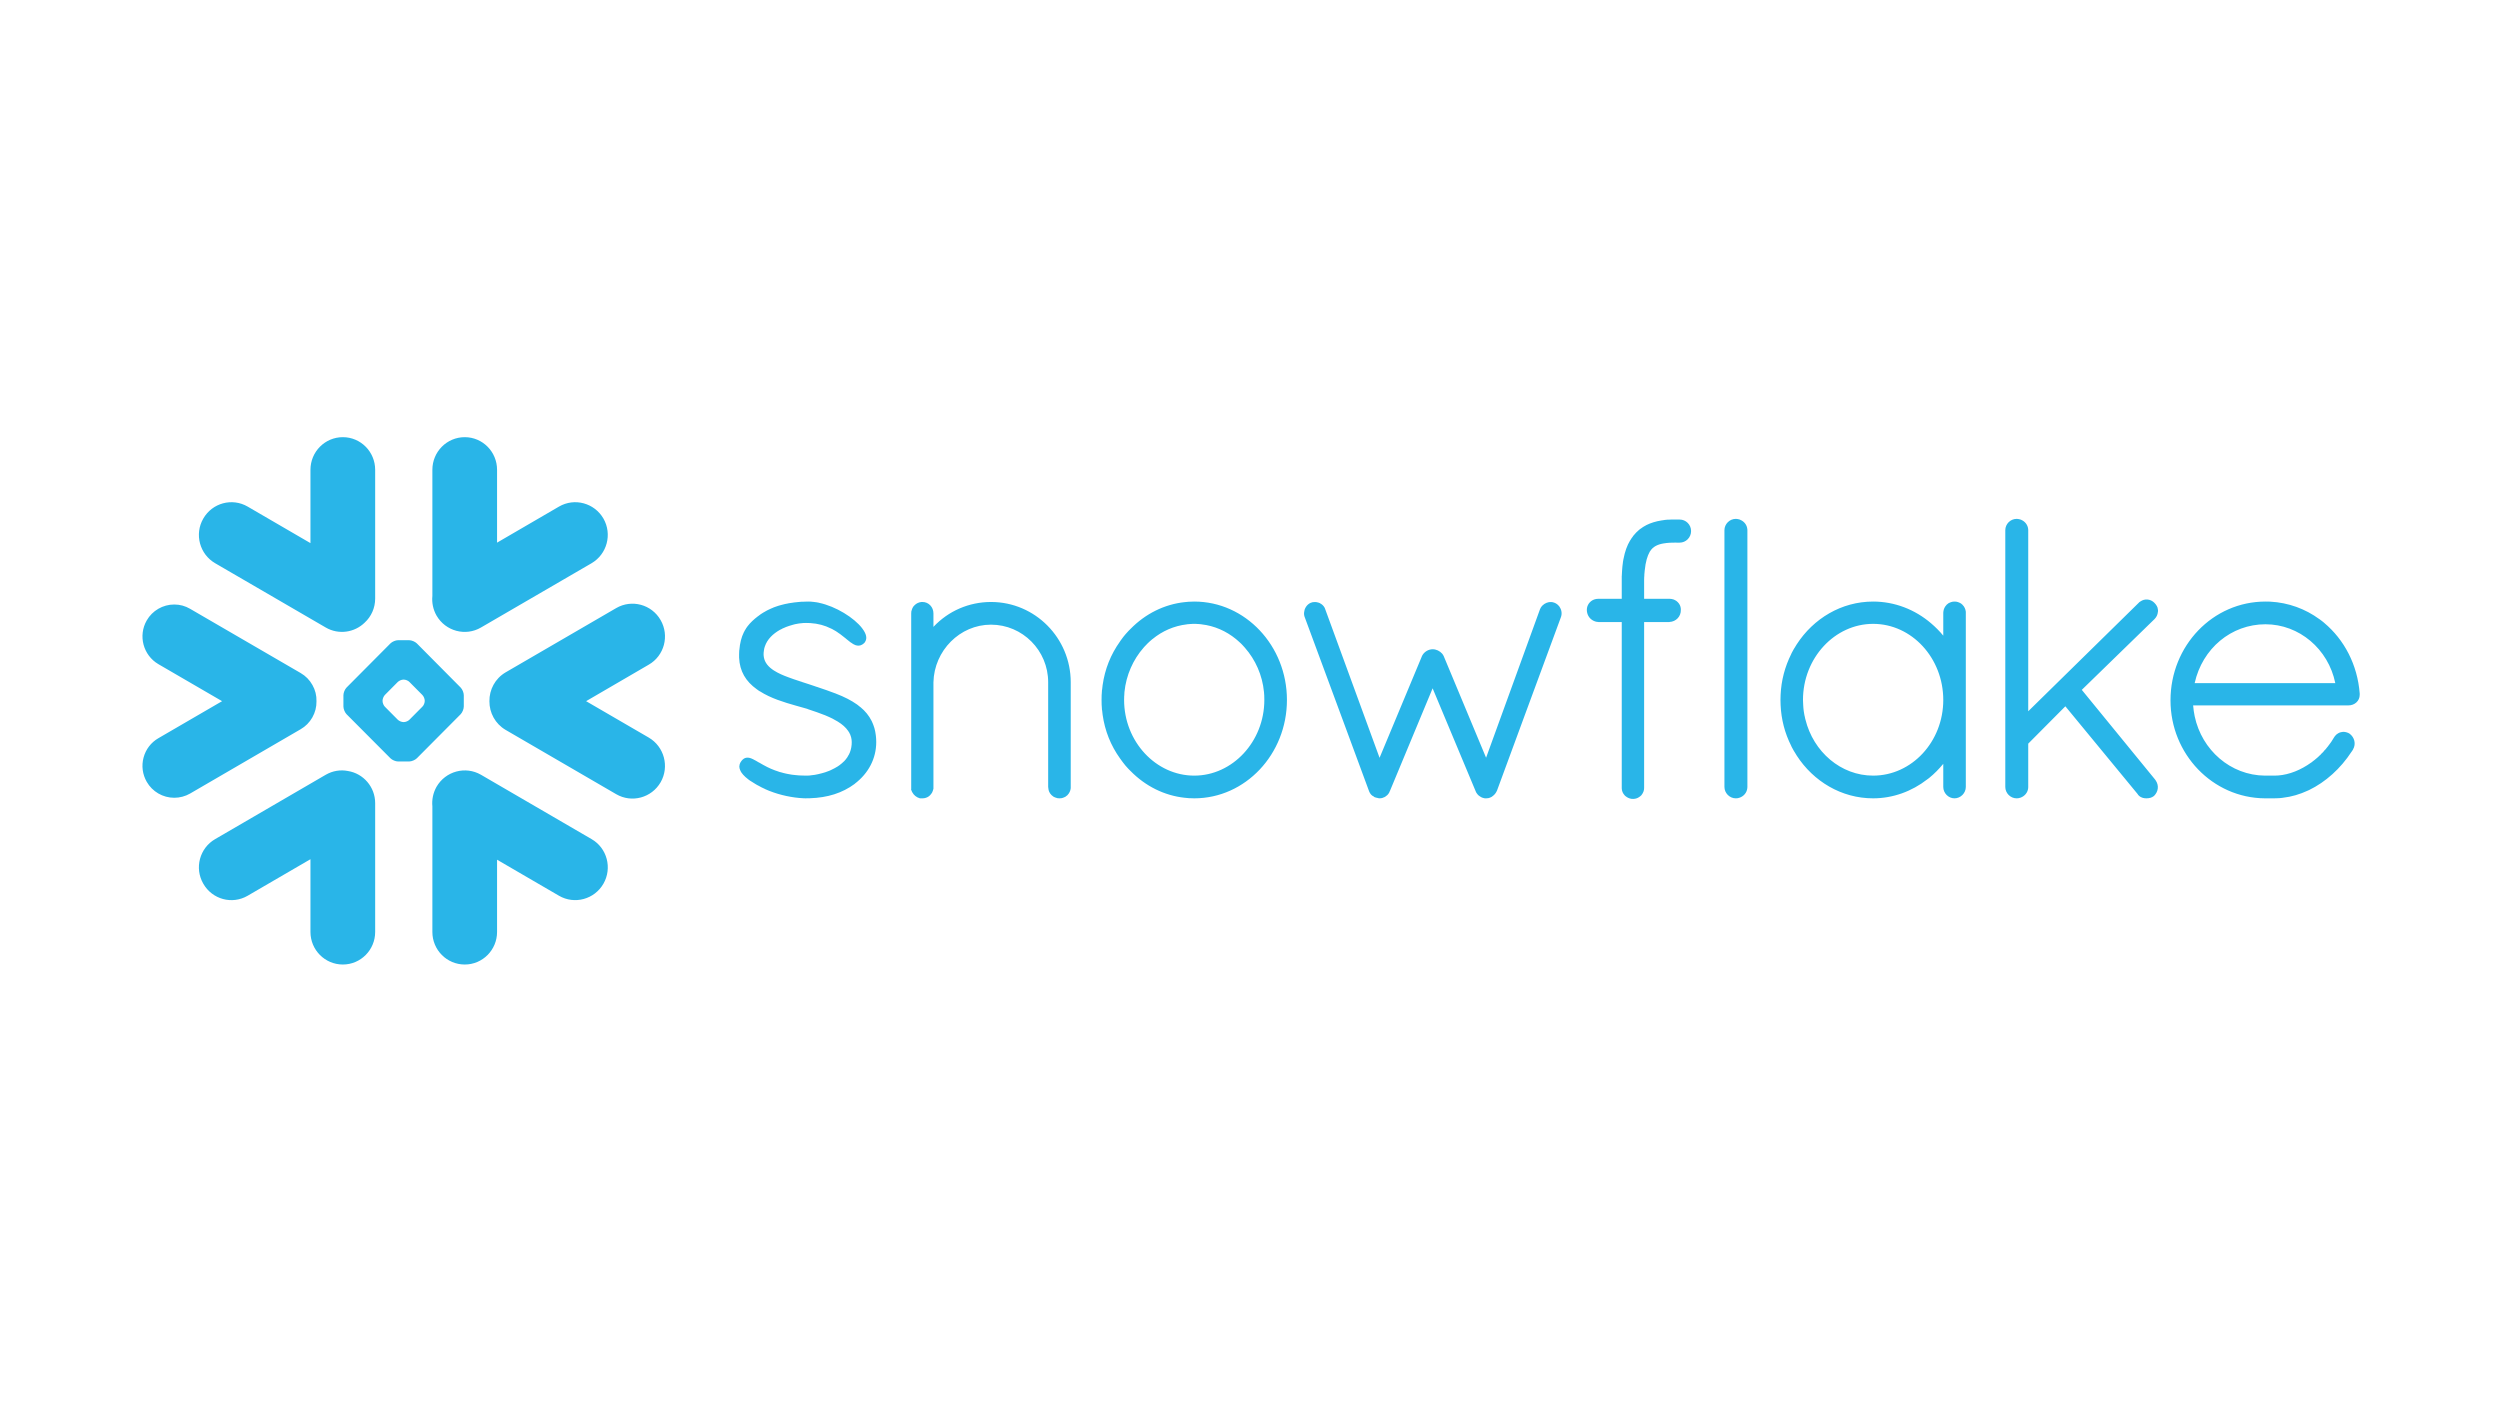 <svg xmlns="http://www.w3.org/2000/svg" xmlns:xlink="http://www.w3.org/1999/xlink" width="160" zoomAndPan="magnify" viewBox="0 0 120 67.5" height="90" preserveAspectRatio="xMidYMid meet"><path fill="#29b5e8" d="M 28.395 40.277 L 23.086 37.188 C 22.34 36.758 21.387 37.016 20.953 37.766 C 20.789 38.059 20.723 38.387 20.754 38.703 L 20.754 44.734 C 20.754 45.598 21.449 46.297 22.309 46.297 C 23.164 46.297 23.859 45.598 23.859 44.734 L 23.859 41.266 L 26.832 42.996 C 27.578 43.43 28.535 43.168 28.965 42.418 C 29.395 41.668 29.141 40.707 28.395 40.277 M 15.191 33.66 C 15.199 33.383 15.133 33.121 14.996 32.879 C 14.859 32.637 14.672 32.445 14.43 32.305 L 9.125 29.223 C 8.891 29.086 8.637 29.016 8.363 29.016 C 7.82 29.016 7.312 29.309 7.043 29.781 C 6.621 30.516 6.875 31.453 7.602 31.879 L 10.66 33.656 L 7.602 35.434 C 7.25 35.637 6.996 35.969 6.891 36.363 C 6.785 36.758 6.84 37.172 7.043 37.527 C 7.312 38 7.82 38.293 8.363 38.293 C 8.629 38.293 8.895 38.223 9.125 38.09 L 14.43 35.004 C 14.668 34.867 14.855 34.676 14.992 34.438 C 15.129 34.195 15.195 33.938 15.191 33.66 M 10.328 27.035 L 15.637 30.121 C 16.254 30.48 17.02 30.363 17.508 29.883 C 17.816 29.598 18.008 29.188 18.008 28.73 L 18.008 22.551 C 18.008 21.684 17.312 20.984 16.457 20.984 C 15.598 20.984 14.902 21.684 14.902 22.551 L 14.902 26.07 L 11.887 24.316 C 11.141 23.883 10.188 24.141 9.758 24.891 C 9.324 25.641 9.582 26.602 10.328 27.035 M 22.262 33.91 C 22.262 34.031 22.195 34.195 22.113 34.281 L 20.008 36.398 C 19.926 36.48 19.758 36.551 19.641 36.551 L 19.105 36.551 C 18.988 36.551 18.824 36.48 18.742 36.398 L 16.633 34.281 C 16.551 34.195 16.484 34.031 16.484 33.91 L 16.484 33.371 C 16.484 33.25 16.551 33.09 16.633 33.004 L 18.742 30.883 C 18.824 30.801 18.988 30.73 19.105 30.73 L 19.641 30.73 C 19.758 30.73 19.926 30.801 20.008 30.883 L 22.113 33.004 C 22.195 33.09 22.262 33.25 22.262 33.371 Z M 20.387 33.652 L 20.387 33.629 C 20.387 33.543 20.336 33.422 20.273 33.359 L 19.652 32.734 C 19.594 32.672 19.473 32.621 19.383 32.621 L 19.363 32.621 C 19.277 32.621 19.156 32.672 19.094 32.734 L 18.473 33.359 C 18.414 33.422 18.363 33.539 18.363 33.629 L 18.363 33.652 C 18.363 33.742 18.414 33.863 18.473 33.922 L 19.094 34.547 C 19.156 34.609 19.277 34.66 19.363 34.66 L 19.383 34.66 C 19.473 34.66 19.594 34.609 19.652 34.547 L 20.273 33.922 C 20.336 33.863 20.387 33.742 20.387 33.652 Z M 23.086 30.121 L 28.395 27.035 C 29.137 26.602 29.395 25.641 28.965 24.891 C 28.531 24.141 27.578 23.883 26.832 24.316 L 23.859 26.047 L 23.859 22.551 C 23.859 21.684 23.164 20.984 22.309 20.984 C 21.449 20.984 20.754 21.684 20.754 22.551 L 20.754 28.609 C 20.723 28.922 20.785 29.25 20.953 29.547 C 21.387 30.297 22.34 30.555 23.086 30.121 M 16.699 37.008 C 16.348 36.938 15.969 36.996 15.637 37.188 L 10.328 40.277 C 9.582 40.707 9.324 41.668 9.758 42.418 C 10.188 43.172 11.141 43.43 11.887 42.996 L 14.902 41.242 L 14.902 44.734 C 14.902 45.598 15.598 46.297 16.457 46.297 C 17.312 46.297 18.008 45.598 18.008 44.734 L 18.008 38.551 C 18.008 37.773 17.441 37.125 16.699 37.008 M 31.711 29.766 C 31.281 29.012 30.324 28.754 29.578 29.188 L 24.27 32.273 C 23.762 32.57 23.484 33.109 23.492 33.66 C 23.488 34.211 23.77 34.742 24.27 35.035 L 29.578 38.121 C 30.324 38.555 31.277 38.297 31.711 37.547 C 32.141 36.797 31.883 35.836 31.137 35.402 L 28.133 33.656 L 31.137 31.906 C 31.887 31.477 32.141 30.516 31.711 29.766 M 113.266 33.293 L 113.266 33.352 C 113.266 33.645 113.023 33.859 112.727 33.859 L 105.27 33.859 C 105.285 34.035 105.309 34.211 105.344 34.379 C 105.688 36.008 107.07 37.215 108.715 37.23 L 109.148 37.23 C 109.184 37.23 109.215 37.23 109.25 37.227 C 109.285 37.227 109.316 37.227 109.348 37.223 C 109.348 37.223 109.352 37.223 109.355 37.223 C 109.898 37.18 110.445 36.957 110.938 36.602 L 110.941 36.602 C 110.965 36.582 110.992 36.562 111.016 36.543 C 111.02 36.543 111.027 36.535 111.031 36.531 C 111.055 36.516 111.078 36.496 111.098 36.48 C 111.105 36.473 111.113 36.465 111.121 36.461 C 111.141 36.445 111.16 36.43 111.176 36.414 C 111.188 36.406 111.203 36.395 111.215 36.383 C 111.227 36.371 111.242 36.355 111.258 36.344 C 111.27 36.332 111.285 36.316 111.301 36.305 C 111.312 36.293 111.32 36.285 111.332 36.273 C 111.352 36.258 111.367 36.242 111.387 36.227 C 111.395 36.215 111.402 36.203 111.41 36.195 L 111.465 36.141 L 111.492 36.117 L 111.547 36.055 C 111.555 36.047 111.562 36.039 111.566 36.027 C 111.59 36.008 111.605 35.988 111.625 35.969 C 111.633 35.957 111.641 35.949 111.648 35.941 C 111.664 35.918 111.68 35.898 111.699 35.875 L 111.727 35.844 C 111.742 35.824 111.758 35.805 111.77 35.785 C 111.785 35.77 111.797 35.754 111.809 35.734 C 111.82 35.719 111.828 35.707 111.84 35.691 C 111.859 35.664 111.879 35.641 111.895 35.617 C 111.898 35.609 111.902 35.602 111.91 35.594 C 111.953 35.527 112 35.457 112.039 35.387 C 112.039 35.387 112.039 35.387 112.043 35.383 C 112.051 35.367 112.062 35.355 112.074 35.336 C 112.078 35.332 112.082 35.324 112.09 35.32 C 112.098 35.309 112.105 35.301 112.113 35.293 L 112.133 35.273 C 112.141 35.266 112.148 35.258 112.156 35.25 C 112.164 35.246 112.172 35.238 112.18 35.234 C 112.191 35.223 112.203 35.215 112.219 35.207 C 112.227 35.203 112.238 35.195 112.246 35.191 C 112.258 35.188 112.27 35.18 112.277 35.176 C 112.285 35.172 112.297 35.168 112.301 35.164 C 112.316 35.16 112.328 35.156 112.34 35.152 C 112.348 35.152 112.352 35.148 112.359 35.148 C 112.402 35.137 112.445 35.129 112.488 35.129 C 112.539 35.129 112.586 35.137 112.633 35.152 L 112.637 35.152 C 112.656 35.156 112.676 35.164 112.691 35.172 C 112.699 35.176 112.703 35.176 112.707 35.176 C 112.727 35.184 112.746 35.195 112.762 35.207 L 112.773 35.211 C 113.02 35.391 113.098 35.711 112.945 35.973 L 112.945 35.977 C 112.926 36.004 112.91 36.031 112.891 36.062 C 112.887 36.066 112.879 36.074 112.875 36.082 C 112.348 36.891 111.629 37.539 110.828 37.926 C 110.809 37.93 110.793 37.941 110.773 37.949 C 110.773 37.949 110.77 37.953 110.766 37.953 C 110.395 38.125 109.996 38.246 109.574 38.293 C 109.562 38.293 109.555 38.297 109.547 38.297 C 109.508 38.301 109.473 38.305 109.438 38.309 C 109.418 38.309 109.398 38.312 109.375 38.312 C 109.348 38.312 109.32 38.316 109.297 38.316 C 109.246 38.316 109.199 38.32 109.148 38.32 L 108.711 38.32 C 106.203 38.301 104.184 36.195 104.184 33.617 C 104.184 30.992 106.215 28.875 108.742 28.875 C 108.816 28.875 108.895 28.879 108.969 28.879 C 109.848 28.926 110.66 29.227 111.336 29.723 C 111.34 29.727 111.344 29.727 111.344 29.727 C 111.383 29.754 111.418 29.785 111.457 29.812 C 111.473 29.828 111.492 29.844 111.516 29.859 C 111.531 29.875 111.551 29.891 111.566 29.902 C 112.52 30.703 113.16 31.902 113.266 33.289 Z M 105.344 32.789 L 112.094 32.789 C 111.758 31.148 110.359 29.965 108.742 29.965 C 107.098 29.965 105.711 31.129 105.344 32.789 Z M 94.203 29.035 C 94.289 29.117 94.344 29.234 94.359 29.363 C 94.359 29.383 94.359 29.402 94.359 29.418 L 94.359 37.773 C 94.359 38.07 94.109 38.32 93.816 38.32 C 93.523 38.32 93.277 38.07 93.277 37.773 L 93.277 36.664 C 93.07 36.914 92.848 37.141 92.602 37.34 C 92.594 37.348 92.586 37.352 92.578 37.359 C 92.555 37.375 92.531 37.395 92.508 37.41 C 91.766 37.988 90.859 38.32 89.91 38.32 C 88.387 38.32 87.043 37.504 86.242 36.266 C 86.238 36.258 86.227 36.246 86.223 36.234 C 86.199 36.199 86.176 36.16 86.152 36.117 C 86.137 36.094 86.121 36.066 86.105 36.043 C 86.09 36.02 86.078 35.992 86.062 35.965 C 86.039 35.926 86.02 35.887 85.996 35.844 C 85.992 35.832 85.984 35.816 85.98 35.805 C 85.668 35.188 85.5 34.531 85.469 33.84 C 85.461 33.68 85.461 33.516 85.469 33.355 C 85.5 32.664 85.672 32.008 85.98 31.391 C 85.984 31.379 85.992 31.363 85.996 31.352 C 86.02 31.309 86.039 31.27 86.062 31.23 C 86.078 31.203 86.09 31.176 86.105 31.152 C 86.121 31.129 86.137 31.102 86.152 31.078 C 86.172 31.039 86.199 30.996 86.223 30.961 C 86.227 30.949 86.238 30.938 86.242 30.93 C 87.043 29.691 88.387 28.875 89.91 28.875 C 90.941 28.875 91.914 29.254 92.691 29.918 C 92.902 30.098 93.098 30.293 93.277 30.512 L 93.277 29.418 C 93.277 29.402 93.277 29.383 93.281 29.363 C 93.293 29.234 93.352 29.117 93.434 29.035 L 93.434 29.031 C 93.441 29.023 93.453 29.016 93.461 29.008 L 93.473 29 C 93.48 28.992 93.488 28.988 93.496 28.98 C 93.5 28.977 93.508 28.973 93.516 28.965 C 93.52 28.965 93.523 28.961 93.527 28.957 C 93.539 28.953 93.547 28.945 93.559 28.938 C 93.562 28.938 93.566 28.938 93.566 28.938 L 93.609 28.918 C 93.641 28.902 93.676 28.895 93.711 28.887 C 93.711 28.887 93.715 28.883 93.719 28.883 C 93.73 28.883 93.746 28.879 93.762 28.879 C 93.781 28.879 93.801 28.875 93.816 28.875 C 93.84 28.875 93.855 28.879 93.875 28.879 C 93.891 28.879 93.902 28.883 93.918 28.883 C 93.922 28.883 93.926 28.887 93.93 28.887 C 93.961 28.895 93.996 28.902 94.027 28.918 L 94.031 28.918 C 94.043 28.922 94.059 28.93 94.07 28.938 C 94.074 28.938 94.074 28.938 94.078 28.938 C 94.086 28.945 94.098 28.953 94.105 28.957 C 94.113 28.961 94.117 28.965 94.121 28.965 C 94.129 28.973 94.137 28.977 94.145 28.98 C 94.148 28.988 94.156 28.992 94.164 29 C 94.168 29 94.172 29.004 94.176 29.008 C 94.184 29.016 94.195 29.023 94.203 29.031 Z M 89.91 37.23 C 91.766 37.23 93.277 35.602 93.277 33.598 C 93.277 31.586 91.766 29.945 89.91 29.945 C 88.07 29.945 86.543 31.582 86.543 33.598 C 86.543 33.66 86.547 33.723 86.551 33.785 C 86.551 33.812 86.555 33.836 86.555 33.863 C 86.555 33.898 86.559 33.934 86.562 33.969 C 86.566 33.996 86.57 34.023 86.57 34.051 C 86.578 34.086 86.578 34.117 86.582 34.148 C 86.586 34.176 86.594 34.199 86.594 34.223 C 86.602 34.258 86.605 34.293 86.613 34.332 C 86.617 34.348 86.621 34.363 86.625 34.379 C 86.633 34.422 86.641 34.465 86.652 34.508 C 86.652 34.516 86.656 34.527 86.66 34.535 C 87.043 36.09 88.363 37.23 89.91 37.23 Z M 80.621 24.938 L 80.477 24.938 C 80.457 24.938 80.438 24.938 80.418 24.938 C 80.398 24.938 80.379 24.938 80.359 24.938 C 80.309 24.938 80.258 24.938 80.203 24.938 C 80.195 24.938 80.184 24.941 80.176 24.941 C 80.133 24.941 80.094 24.941 80.055 24.945 L 80.031 24.945 C 79.988 24.953 79.945 24.953 79.906 24.957 C 79.902 24.961 79.898 24.961 79.891 24.961 C 79.848 24.969 79.805 24.973 79.762 24.98 L 79.758 24.98 C 79.484 25.023 79.238 25.098 79.02 25.207 C 79.02 25.211 79.02 25.211 79.016 25.211 C 78.984 25.23 78.949 25.246 78.918 25.266 C 78.91 25.27 78.906 25.273 78.898 25.277 C 78.871 25.293 78.844 25.309 78.82 25.328 C 78.809 25.332 78.797 25.344 78.789 25.352 C 78.766 25.363 78.746 25.379 78.723 25.395 C 78.707 25.41 78.691 25.422 78.676 25.434 L 78.637 25.469 C 78.609 25.492 78.59 25.512 78.566 25.535 C 78.562 25.539 78.559 25.543 78.551 25.547 C 78.523 25.578 78.5 25.605 78.473 25.633 C 78.465 25.641 78.461 25.648 78.457 25.652 C 78.434 25.676 78.414 25.703 78.391 25.727 C 78.387 25.738 78.375 25.75 78.371 25.762 C 78.352 25.781 78.336 25.805 78.32 25.828 C 78.316 25.836 78.309 25.844 78.305 25.852 C 78.285 25.879 78.27 25.906 78.254 25.934 C 78.25 25.938 78.246 25.938 78.246 25.941 C 78.098 26.188 77.996 26.473 77.93 26.82 C 77.93 26.824 77.93 26.832 77.926 26.836 C 77.918 26.879 77.91 26.922 77.902 26.969 C 77.902 26.984 77.898 26.996 77.898 27.012 C 77.895 27.051 77.887 27.09 77.883 27.129 C 77.883 27.152 77.879 27.176 77.875 27.199 C 77.871 27.23 77.867 27.262 77.867 27.293 C 77.863 27.328 77.859 27.363 77.859 27.398 C 77.855 27.422 77.855 27.445 77.855 27.469 C 77.852 27.516 77.848 27.566 77.848 27.617 C 77.848 27.633 77.844 27.641 77.844 27.652 C 77.844 27.715 77.844 27.781 77.844 27.844 L 77.844 28.742 L 76.719 28.742 C 76.648 28.742 76.578 28.754 76.516 28.777 C 76.312 28.852 76.168 29.047 76.168 29.27 C 76.168 29.484 76.27 29.664 76.434 29.766 C 76.52 29.82 76.613 29.852 76.715 29.855 L 76.719 29.855 L 76.719 29.859 L 77.844 29.859 L 77.844 37.793 C 77.84 37.805 77.844 37.812 77.844 37.824 L 77.844 37.844 C 77.848 37.973 77.898 38.082 77.984 38.176 L 77.988 38.18 C 78 38.191 78.012 38.203 78.023 38.215 C 78.027 38.215 78.027 38.215 78.031 38.219 C 78.039 38.227 78.051 38.234 78.059 38.238 C 78.066 38.246 78.07 38.25 78.074 38.25 C 78.082 38.258 78.086 38.258 78.09 38.262 C 78.184 38.32 78.285 38.352 78.395 38.348 C 78.41 38.348 78.43 38.348 78.445 38.344 C 78.551 38.336 78.648 38.289 78.727 38.223 L 78.73 38.223 C 78.742 38.215 78.75 38.203 78.762 38.191 C 78.762 38.191 78.766 38.188 78.77 38.188 C 78.777 38.176 78.785 38.168 78.793 38.16 C 78.879 38.055 78.926 37.926 78.918 37.793 L 78.918 29.859 L 80.129 29.859 L 80.129 29.855 L 80.133 29.855 C 80.453 29.84 80.691 29.586 80.68 29.273 L 80.68 29.27 C 80.684 29.258 80.68 29.246 80.68 29.234 L 80.68 29.223 C 80.672 29.102 80.621 28.992 80.539 28.91 L 80.539 28.906 L 80.535 28.906 C 80.527 28.898 80.516 28.887 80.504 28.879 C 80.5 28.875 80.496 28.871 80.492 28.867 C 80.484 28.859 80.477 28.855 80.469 28.848 C 80.461 28.844 80.453 28.836 80.445 28.832 C 80.441 28.828 80.434 28.824 80.43 28.824 C 80.418 28.816 80.406 28.809 80.395 28.805 C 80.395 28.801 80.391 28.801 80.387 28.801 C 80.375 28.793 80.359 28.789 80.348 28.781 C 80.344 28.781 80.34 28.781 80.336 28.777 L 80.297 28.766 C 80.293 28.766 80.289 28.762 80.281 28.762 C 80.27 28.758 80.258 28.754 80.246 28.754 C 80.238 28.754 80.23 28.754 80.223 28.75 C 80.215 28.75 80.203 28.75 80.191 28.746 L 80.168 28.746 C 80.16 28.746 80.156 28.742 80.148 28.742 L 78.918 28.742 L 78.918 27.828 C 78.922 27.785 78.922 27.738 78.922 27.695 C 78.922 27.684 78.922 27.668 78.926 27.66 C 78.926 27.621 78.926 27.582 78.93 27.543 C 78.93 27.539 78.934 27.527 78.934 27.523 C 78.934 27.48 78.938 27.438 78.945 27.395 C 78.988 26.949 79.082 26.672 79.18 26.5 C 79.184 26.496 79.184 26.492 79.184 26.488 C 79.191 26.477 79.203 26.465 79.207 26.457 C 79.215 26.445 79.219 26.438 79.227 26.43 C 79.227 26.422 79.234 26.414 79.238 26.41 C 79.25 26.395 79.262 26.379 79.273 26.367 C 79.414 26.203 79.637 26.105 79.957 26.07 C 79.961 26.07 79.965 26.066 79.973 26.066 C 79.992 26.062 80.008 26.062 80.027 26.062 C 80.039 26.059 80.047 26.059 80.059 26.059 C 80.074 26.059 80.09 26.055 80.109 26.055 C 80.125 26.055 80.133 26.051 80.148 26.051 C 80.164 26.051 80.184 26.051 80.199 26.051 C 80.215 26.051 80.23 26.047 80.246 26.047 L 80.363 26.047 C 80.379 26.047 80.398 26.047 80.414 26.043 C 80.434 26.047 80.457 26.047 80.477 26.047 L 80.621 26.047 C 80.926 26.047 81.172 25.797 81.172 25.492 C 81.172 25.184 80.926 24.938 80.621 24.938 M 83.535 24.953 C 83.535 24.953 83.535 24.949 83.531 24.949 C 83.52 24.945 83.512 24.941 83.5 24.938 C 83.492 24.934 83.488 24.934 83.48 24.93 C 83.473 24.93 83.461 24.926 83.453 24.926 C 83.445 24.922 83.434 24.918 83.43 24.918 C 83.418 24.914 83.406 24.914 83.398 24.914 C 83.387 24.91 83.383 24.91 83.371 24.91 C 83.355 24.906 83.332 24.906 83.316 24.906 C 83.023 24.906 82.773 25.152 82.773 25.449 L 82.773 37.773 C 82.773 38.07 83.023 38.32 83.316 38.32 C 83.332 38.32 83.355 38.32 83.371 38.316 C 83.375 38.316 83.379 38.316 83.383 38.316 L 83.43 38.309 C 83.43 38.309 83.434 38.305 83.441 38.305 C 83.453 38.301 83.465 38.301 83.48 38.293 C 83.484 38.293 83.484 38.293 83.488 38.293 C 83.695 38.227 83.848 38.051 83.871 37.832 C 83.875 37.812 83.875 37.793 83.875 37.773 L 83.875 25.449 C 83.875 25.43 83.875 25.414 83.871 25.395 C 83.852 25.195 83.719 25.027 83.535 24.953 M 42.051 35.418 C 42.047 35.387 42.047 35.359 42.043 35.328 C 42.039 35.309 42.039 35.285 42.035 35.266 C 42.031 35.238 42.027 35.219 42.023 35.191 C 42.02 35.168 42.016 35.148 42.012 35.121 C 42.008 35.102 42.004 35.082 42 35.066 C 41.992 35.039 41.988 35.012 41.98 34.984 C 41.977 34.973 41.973 34.957 41.969 34.941 C 41.961 34.914 41.953 34.887 41.941 34.859 C 41.938 34.848 41.934 34.836 41.93 34.824 C 41.922 34.793 41.91 34.762 41.895 34.734 C 41.895 34.727 41.891 34.723 41.887 34.715 C 41.871 34.684 41.859 34.648 41.844 34.617 C 41.84 34.613 41.84 34.613 41.84 34.609 C 41.711 34.348 41.527 34.129 41.305 33.945 C 41.305 33.945 41.305 33.945 41.301 33.945 C 41.27 33.918 41.238 33.891 41.203 33.867 C 41.203 33.867 41.203 33.863 41.199 33.863 C 41.195 33.863 41.195 33.859 41.191 33.855 C 41.172 33.844 41.152 33.828 41.133 33.812 C 40.855 33.617 40.547 33.457 40.102 33.285 L 40.082 33.277 C 40.074 33.273 40.066 33.273 40.059 33.27 C 39.805 33.172 39.543 33.082 39.273 32.992 C 39.273 32.992 39.27 32.992 39.27 32.992 C 39.266 32.992 39.262 32.988 39.254 32.984 C 39.227 32.977 39.195 32.965 39.164 32.957 C 39.148 32.953 39.133 32.945 39.121 32.941 C 39.031 32.91 38.938 32.883 38.844 32.848 C 38.781 32.828 38.711 32.805 38.625 32.777 C 38.602 32.77 38.551 32.75 38.504 32.738 C 38.5 32.738 38.5 32.734 38.5 32.734 C 38.473 32.727 38.445 32.719 38.414 32.707 C 38.191 32.637 38.004 32.57 37.848 32.512 C 37.59 32.418 37.355 32.316 37.16 32.191 C 37.156 32.191 37.152 32.188 37.148 32.184 C 36.887 32.016 36.707 31.809 36.664 31.539 L 36.664 31.535 C 36.66 31.52 36.656 31.5 36.656 31.48 C 36.656 31.477 36.656 31.473 36.656 31.473 C 36.652 31.449 36.652 31.426 36.652 31.406 C 36.652 31.371 36.656 31.34 36.656 31.312 C 36.656 31.301 36.656 31.297 36.66 31.289 C 36.664 31.266 36.664 31.242 36.668 31.219 C 36.668 31.211 36.668 31.203 36.672 31.199 C 36.676 31.172 36.68 31.148 36.684 31.125 C 36.688 31.121 36.688 31.117 36.688 31.113 C 36.695 31.086 36.703 31.062 36.711 31.035 C 36.828 30.68 37.105 30.422 37.434 30.234 C 37.457 30.223 37.48 30.215 37.5 30.203 C 37.523 30.191 37.543 30.18 37.562 30.168 C 37.598 30.152 37.633 30.137 37.664 30.125 C 37.688 30.113 37.703 30.105 37.723 30.098 L 37.832 30.059 C 37.852 30.051 37.871 30.043 37.891 30.039 C 37.926 30.027 37.961 30.016 37.996 30.008 C 38.02 30 38.039 29.992 38.062 29.988 C 38.098 29.98 38.133 29.973 38.164 29.961 L 38.23 29.949 C 38.266 29.941 38.301 29.934 38.332 29.93 C 38.352 29.93 38.371 29.926 38.391 29.922 C 38.43 29.918 38.469 29.914 38.512 29.91 C 38.52 29.906 38.527 29.906 38.539 29.906 C 38.59 29.902 38.641 29.902 38.688 29.902 C 38.742 29.902 38.801 29.902 38.855 29.906 L 38.879 29.906 C 39.277 29.93 39.602 30.027 39.867 30.16 C 39.891 30.168 39.91 30.18 39.93 30.188 C 39.941 30.195 39.953 30.199 39.965 30.207 C 39.988 30.219 40.012 30.234 40.039 30.25 L 40.055 30.258 C 40.082 30.273 40.109 30.289 40.137 30.305 C 40.137 30.309 40.137 30.309 40.141 30.309 C 40.168 30.328 40.199 30.348 40.227 30.367 C 40.227 30.367 40.23 30.367 40.23 30.371 C 40.258 30.387 40.285 30.406 40.312 30.426 C 40.324 30.434 40.336 30.441 40.344 30.449 C 40.41 30.496 40.508 30.574 40.598 30.648 C 40.609 30.656 40.617 30.664 40.625 30.672 C 40.691 30.727 40.758 30.777 40.816 30.824 C 40.828 30.828 40.836 30.836 40.844 30.844 C 40.848 30.844 40.848 30.848 40.852 30.848 L 40.871 30.859 C 40.887 30.871 40.906 30.883 40.922 30.895 C 40.93 30.898 40.934 30.902 40.941 30.906 L 40.988 30.934 C 40.996 30.938 41 30.938 41.008 30.941 C 41.023 30.949 41.043 30.957 41.059 30.965 C 41.062 30.965 41.066 30.965 41.07 30.969 C 41.09 30.977 41.109 30.98 41.133 30.984 C 41.18 30.992 41.223 30.996 41.266 30.984 C 41.273 30.984 41.277 30.98 41.281 30.98 C 41.293 30.98 41.305 30.977 41.316 30.973 C 41.32 30.969 41.324 30.969 41.328 30.965 C 41.332 30.965 41.336 30.965 41.34 30.961 C 41.359 30.953 41.379 30.941 41.395 30.934 C 41.398 30.934 41.402 30.93 41.406 30.926 C 41.426 30.914 41.445 30.898 41.461 30.883 L 41.465 30.883 C 41.48 30.867 41.492 30.852 41.508 30.836 C 41.516 30.824 41.523 30.812 41.531 30.797 C 41.535 30.797 41.535 30.793 41.535 30.789 C 41.629 30.633 41.578 30.422 41.41 30.195 C 41.406 30.191 41.406 30.188 41.398 30.18 C 41.395 30.172 41.391 30.164 41.383 30.156 C 41 29.656 40.125 29.105 39.312 28.934 C 39.309 28.934 39.305 28.934 39.301 28.93 C 39.266 28.922 39.23 28.918 39.195 28.91 C 39.184 28.91 39.176 28.906 39.164 28.906 C 39.137 28.902 39.105 28.895 39.078 28.895 C 39.066 28.891 39.055 28.891 39.043 28.891 C 39.016 28.887 38.988 28.883 38.961 28.883 C 38.949 28.879 38.938 28.879 38.93 28.879 C 38.891 28.879 38.855 28.875 38.816 28.875 C 38.758 28.875 38.699 28.875 38.645 28.879 C 38.613 28.879 38.582 28.879 38.547 28.883 C 38.523 28.883 38.496 28.883 38.473 28.883 C 38.43 28.891 38.387 28.891 38.344 28.895 C 38.332 28.895 38.32 28.895 38.309 28.898 C 38.258 28.902 38.211 28.906 38.16 28.914 L 38.145 28.914 C 38.094 28.922 38.043 28.93 37.992 28.938 L 37.984 28.938 C 37.934 28.945 37.887 28.953 37.836 28.961 C 37.836 28.961 37.832 28.965 37.828 28.965 C 37.73 28.98 37.629 29.004 37.531 29.031 C 37.484 29.043 37.434 29.059 37.387 29.07 C 37.344 29.086 37.301 29.102 37.258 29.113 C 37.254 29.113 37.254 29.117 37.246 29.117 C 37.207 29.133 37.168 29.145 37.125 29.16 C 37.121 29.164 37.117 29.164 37.113 29.168 C 37.074 29.184 37.035 29.199 37 29.215 C 36.996 29.219 36.988 29.219 36.984 29.223 C 36.949 29.238 36.914 29.254 36.883 29.27 C 36.871 29.277 36.867 29.277 36.859 29.281 C 36.824 29.297 36.793 29.316 36.762 29.332 C 36.754 29.336 36.746 29.34 36.738 29.348 C 36.707 29.363 36.68 29.379 36.648 29.398 C 36.641 29.402 36.629 29.41 36.621 29.414 C 36.582 29.438 36.547 29.461 36.512 29.484 C 36.469 29.516 36.426 29.547 36.387 29.578 C 36.383 29.578 36.379 29.582 36.379 29.582 C 36.188 29.727 36.023 29.879 35.887 30.055 C 35.883 30.062 35.875 30.07 35.871 30.078 C 35.855 30.102 35.836 30.125 35.82 30.148 C 35.809 30.164 35.801 30.184 35.789 30.203 C 35.777 30.215 35.77 30.227 35.762 30.242 C 35.746 30.273 35.727 30.301 35.715 30.332 C 35.711 30.34 35.707 30.34 35.707 30.344 C 35.586 30.59 35.516 30.867 35.488 31.207 C 35.488 31.211 35.488 31.215 35.484 31.219 C 35.484 31.281 35.477 31.34 35.477 31.402 C 35.477 31.449 35.477 31.5 35.477 31.547 L 35.477 31.566 C 35.504 32.219 35.797 32.707 36.328 33.086 C 36.332 33.09 36.336 33.094 36.34 33.094 L 36.41 33.145 C 36.426 33.152 36.441 33.164 36.457 33.176 C 36.465 33.18 36.469 33.18 36.477 33.184 C 37 33.52 37.641 33.711 38.176 33.863 C 38.438 33.938 38.672 34.004 38.742 34.023 C 38.758 34.031 38.773 34.035 38.789 34.043 C 39.109 34.148 39.355 34.234 39.559 34.316 C 39.574 34.32 39.59 34.328 39.605 34.332 C 39.609 34.336 39.617 34.336 39.621 34.34 C 39.738 34.391 39.852 34.438 39.957 34.492 C 40.047 34.539 40.133 34.586 40.215 34.637 C 40.43 34.77 40.598 34.918 40.707 35.078 C 40.711 35.082 40.715 35.086 40.715 35.09 C 40.727 35.102 40.734 35.117 40.742 35.133 C 40.75 35.141 40.754 35.148 40.758 35.156 C 40.766 35.168 40.773 35.18 40.777 35.191 C 40.785 35.203 40.789 35.219 40.793 35.23 L 40.809 35.254 C 40.812 35.27 40.82 35.281 40.824 35.301 C 40.828 35.305 40.832 35.316 40.832 35.324 L 40.848 35.371 C 40.848 35.379 40.852 35.387 40.855 35.395 C 40.859 35.41 40.863 35.43 40.863 35.445 C 40.867 35.453 40.867 35.461 40.871 35.469 L 40.875 35.523 C 40.879 35.527 40.879 35.535 40.879 35.543 C 40.879 35.57 40.883 35.594 40.883 35.621 C 40.883 35.664 40.879 35.703 40.879 35.742 C 40.879 35.75 40.875 35.762 40.875 35.773 C 40.875 35.805 40.871 35.832 40.863 35.863 C 40.863 35.871 40.859 35.883 40.859 35.891 C 40.844 35.969 40.82 36.047 40.793 36.121 C 40.789 36.121 40.789 36.125 40.789 36.129 C 40.773 36.16 40.758 36.199 40.742 36.23 C 40.738 36.234 40.738 36.234 40.734 36.238 C 40.699 36.312 40.652 36.383 40.598 36.449 C 40.57 36.48 40.539 36.516 40.512 36.547 C 40.508 36.547 40.508 36.547 40.508 36.547 C 40.445 36.609 40.379 36.668 40.309 36.719 C 40.309 36.723 40.305 36.723 40.305 36.723 C 40.27 36.746 40.238 36.77 40.203 36.793 C 40.199 36.797 40.195 36.797 40.188 36.801 C 40.105 36.852 40.023 36.898 39.934 36.938 C 39.91 36.949 39.883 36.965 39.855 36.977 C 39.832 36.984 39.812 36.992 39.789 37.004 C 39.727 37.027 39.668 37.047 39.609 37.07 C 39.598 37.07 39.59 37.074 39.582 37.078 C 39.547 37.09 39.508 37.098 39.473 37.109 C 39.465 37.113 39.453 37.117 39.445 37.117 C 39.328 37.148 39.215 37.176 39.098 37.195 L 39.09 37.195 C 39.031 37.203 38.977 37.211 38.926 37.215 C 38.906 37.219 38.887 37.223 38.867 37.223 C 38.848 37.223 38.832 37.223 38.812 37.227 C 38.77 37.227 38.727 37.23 38.684 37.23 C 38.602 37.23 38.52 37.227 38.438 37.223 C 38.406 37.223 38.375 37.223 38.344 37.219 C 38.301 37.215 38.254 37.211 38.215 37.207 C 38.176 37.203 38.137 37.199 38.098 37.195 C 38.066 37.191 38.035 37.188 38.004 37.184 C 37.934 37.172 37.867 37.16 37.801 37.148 C 37.773 37.141 37.738 37.137 37.711 37.129 C 37.676 37.121 37.645 37.113 37.609 37.105 C 37.57 37.098 37.535 37.086 37.5 37.074 C 37.473 37.07 37.445 37.062 37.422 37.055 C 37.363 37.035 37.301 37.016 37.242 36.992 L 37.203 36.98 C 37.07 36.93 36.941 36.875 36.816 36.812 C 36.812 36.809 36.805 36.805 36.797 36.801 C 36.715 36.762 36.578 36.684 36.449 36.609 C 36.438 36.602 36.422 36.594 36.41 36.59 C 36.32 36.535 36.238 36.488 36.164 36.453 C 36.16 36.449 36.156 36.445 36.148 36.441 C 36.145 36.441 36.141 36.441 36.137 36.438 C 36.117 36.43 36.102 36.422 36.082 36.414 C 36.078 36.41 36.074 36.41 36.066 36.406 C 36.02 36.387 35.977 36.375 35.934 36.371 C 35.922 36.367 35.906 36.367 35.895 36.367 C 35.891 36.367 35.887 36.367 35.879 36.367 C 35.793 36.367 35.719 36.395 35.648 36.461 C 35.633 36.477 35.621 36.488 35.605 36.504 C 35.605 36.508 35.602 36.516 35.598 36.52 C 35.59 36.527 35.582 36.539 35.574 36.547 C 35.57 36.555 35.566 36.559 35.562 36.566 C 35.555 36.574 35.547 36.586 35.543 36.594 C 35.539 36.602 35.535 36.605 35.535 36.613 L 35.52 36.641 C 35.52 36.648 35.516 36.652 35.516 36.66 C 35.512 36.668 35.508 36.68 35.504 36.688 C 35.504 36.695 35.5 36.699 35.5 36.707 L 35.496 36.742 C 35.496 36.746 35.492 36.75 35.492 36.754 C 35.488 36.77 35.488 36.785 35.488 36.797 L 35.488 36.805 C 35.488 36.824 35.492 36.84 35.496 36.855 L 35.496 36.867 C 35.5 36.879 35.504 36.895 35.508 36.91 L 35.516 36.93 C 35.52 36.941 35.52 36.953 35.527 36.965 C 35.531 36.973 35.531 36.977 35.535 36.98 C 35.562 37.051 35.613 37.121 35.672 37.188 C 35.738 37.262 35.82 37.336 35.918 37.41 C 35.922 37.41 35.922 37.41 35.922 37.414 C 35.949 37.43 35.977 37.449 36.004 37.473 C 36.012 37.477 36.016 37.48 36.023 37.484 C 36.105 37.539 36.191 37.594 36.281 37.645 C 36.305 37.656 36.324 37.672 36.348 37.684 C 36.371 37.695 36.395 37.707 36.418 37.719 C 36.441 37.734 36.477 37.75 36.504 37.766 C 36.523 37.777 36.543 37.789 36.562 37.797 C 36.609 37.82 36.656 37.844 36.703 37.863 C 36.707 37.867 36.715 37.871 36.723 37.875 C 36.773 37.898 36.824 37.922 36.875 37.941 C 36.898 37.953 36.918 37.961 36.941 37.969 C 36.945 37.973 36.953 37.973 36.957 37.973 C 37.441 38.164 38.035 38.293 38.562 38.316 C 38.602 38.316 38.641 38.32 38.68 38.32 L 38.684 38.32 C 38.699 38.32 38.715 38.32 38.734 38.316 L 38.855 38.316 C 38.859 38.316 38.867 38.316 38.871 38.316 C 39.727 38.289 40.43 38.066 41.027 37.625 L 41.027 37.621 C 41.691 37.117 42.059 36.406 42.059 35.621 C 42.059 35.57 42.055 35.52 42.055 35.473 C 42.055 35.453 42.051 35.438 42.051 35.418 M 47.574 28.895 L 47.57 28.895 C 46.516 28.895 45.523 29.324 44.805 30.09 L 44.805 29.441 C 44.805 29.141 44.574 28.895 44.281 28.895 C 44.262 28.895 44.242 28.895 44.227 28.895 C 44.098 28.91 43.984 28.965 43.898 29.051 C 43.898 29.051 43.898 29.051 43.895 29.055 C 43.887 29.062 43.879 29.07 43.871 29.082 C 43.867 29.082 43.863 29.086 43.859 29.09 C 43.855 29.098 43.848 29.105 43.844 29.113 C 43.84 29.121 43.836 29.125 43.828 29.133 L 43.824 29.145 C 43.816 29.156 43.809 29.168 43.801 29.18 C 43.801 29.18 43.801 29.184 43.801 29.184 L 43.781 29.227 C 43.77 29.262 43.758 29.293 43.75 29.328 C 43.75 29.332 43.75 29.332 43.746 29.332 C 43.746 29.348 43.742 29.367 43.742 29.383 C 43.742 29.402 43.738 29.418 43.738 29.441 L 43.738 37.887 L 43.73 37.926 L 43.758 37.945 C 43.758 37.957 43.762 37.973 43.77 37.988 C 43.77 37.992 43.77 37.996 43.77 38 C 43.777 38.012 43.781 38.023 43.793 38.035 C 43.863 38.168 43.992 38.273 44.145 38.316 L 44.156 38.32 L 44.281 38.32 C 44.301 38.32 44.32 38.32 44.344 38.316 C 44.355 38.316 44.371 38.312 44.383 38.309 C 44.391 38.309 44.395 38.309 44.402 38.305 C 44.418 38.301 44.438 38.297 44.457 38.289 C 44.551 38.258 44.633 38.195 44.688 38.117 L 44.695 38.109 C 44.73 38.07 44.75 38.031 44.77 37.973 C 44.773 37.969 44.777 37.961 44.777 37.957 C 44.777 37.957 44.777 37.957 44.777 37.953 C 44.789 37.926 44.793 37.898 44.801 37.871 L 44.805 37.863 L 44.805 32.75 C 44.84 31.227 46.078 29.984 47.562 29.984 L 47.57 29.984 C 49.082 29.984 50.312 31.223 50.312 32.746 L 50.312 37.773 C 50.312 37.793 50.316 37.812 50.32 37.832 C 50.328 37.961 50.379 38.07 50.469 38.16 C 50.469 38.16 50.473 38.16 50.473 38.164 C 50.48 38.172 50.488 38.18 50.5 38.188 C 50.504 38.191 50.508 38.195 50.512 38.195 C 50.516 38.203 50.523 38.207 50.531 38.211 C 50.535 38.219 50.543 38.223 50.551 38.23 C 50.559 38.23 50.562 38.234 50.566 38.238 C 50.574 38.246 50.586 38.25 50.598 38.258 C 50.598 38.258 50.602 38.258 50.605 38.258 C 50.617 38.266 50.629 38.273 50.645 38.277 C 50.68 38.293 50.711 38.301 50.746 38.309 C 50.75 38.309 50.754 38.312 50.754 38.312 C 50.77 38.312 50.785 38.316 50.801 38.316 C 50.82 38.32 50.836 38.32 50.855 38.32 C 50.875 38.32 50.891 38.32 50.91 38.316 C 50.926 38.316 50.941 38.312 50.957 38.312 C 50.957 38.312 50.961 38.309 50.965 38.309 C 51 38.301 51.035 38.293 51.066 38.277 L 51.105 38.258 C 51.109 38.258 51.113 38.258 51.113 38.258 C 51.125 38.25 51.133 38.246 51.145 38.238 C 51.148 38.234 51.156 38.23 51.16 38.23 C 51.168 38.223 51.172 38.219 51.18 38.211 C 51.188 38.207 51.195 38.203 51.203 38.195 C 51.203 38.195 51.207 38.191 51.211 38.188 C 51.219 38.18 51.23 38.172 51.242 38.164 L 51.242 38.16 C 51.324 38.078 51.383 37.961 51.395 37.832 C 51.395 37.812 51.395 37.793 51.395 37.773 L 51.395 32.746 C 51.395 30.625 49.684 28.898 47.574 28.895 M 57.324 28.875 C 59.777 28.875 61.773 30.992 61.773 33.598 C 61.773 36.203 59.777 38.32 57.324 38.32 C 57.246 38.32 57.172 38.316 57.098 38.312 C 57.086 38.312 57.078 38.312 57.066 38.312 C 57 38.309 56.934 38.301 56.871 38.293 L 56.863 38.293 C 55.895 38.188 54.988 37.742 54.27 37.012 C 54.238 36.98 54.207 36.953 54.18 36.922 C 54.176 36.922 54.176 36.918 54.176 36.918 C 54.16 36.902 54.145 36.883 54.129 36.867 C 54.094 36.828 54.062 36.793 54.027 36.754 C 54 36.723 53.977 36.688 53.949 36.656 C 53.93 36.633 53.91 36.605 53.891 36.582 C 53.852 36.531 53.812 36.48 53.777 36.426 L 53.762 36.406 C 53.312 35.777 53.035 35.078 52.926 34.309 C 52.914 34.238 52.906 34.168 52.902 34.098 C 52.898 34.09 52.898 34.082 52.895 34.074 C 52.891 34.008 52.887 33.941 52.883 33.879 C 52.879 33.863 52.879 33.852 52.879 33.836 C 52.875 33.754 52.875 33.676 52.875 33.598 C 52.875 33.52 52.875 33.438 52.879 33.359 C 52.879 33.344 52.879 33.332 52.883 33.316 C 52.887 33.254 52.891 33.188 52.895 33.121 C 52.898 33.113 52.898 33.105 52.902 33.098 C 52.906 33.027 52.914 32.957 52.926 32.887 C 53.035 32.117 53.312 31.418 53.762 30.789 C 53.766 30.781 53.77 30.777 53.773 30.77 C 53.812 30.715 53.852 30.664 53.891 30.609 C 53.91 30.59 53.93 30.566 53.945 30.539 C 53.973 30.508 54 30.473 54.027 30.441 C 54.059 30.402 54.094 30.367 54.125 30.332 C 54.141 30.316 54.16 30.293 54.176 30.277 C 54.176 30.277 54.176 30.273 54.18 30.273 C 54.203 30.246 54.234 30.219 54.262 30.191 C 54.98 29.457 55.891 29.008 56.863 28.902 L 56.871 28.902 C 56.934 28.895 57 28.891 57.066 28.883 C 57.078 28.883 57.086 28.883 57.098 28.883 C 57.172 28.879 57.246 28.875 57.324 28.875 Z M 60.672 33.227 L 60.672 33.223 C 60.594 32.402 60.258 31.664 59.758 31.094 C 59.734 31.066 59.715 31.043 59.691 31.02 L 59.652 30.977 C 59.625 30.949 59.602 30.922 59.574 30.895 C 59.547 30.871 59.52 30.848 59.496 30.824 C 59.48 30.812 59.469 30.797 59.449 30.781 C 59.41 30.746 59.371 30.711 59.328 30.676 C 58.855 30.289 58.289 30.039 57.676 29.969 C 57.672 29.969 57.668 29.965 57.66 29.965 C 57.613 29.957 57.57 29.957 57.523 29.953 C 57.512 29.953 57.5 29.953 57.492 29.953 C 57.438 29.945 57.379 29.945 57.324 29.945 C 57.266 29.945 57.211 29.945 57.152 29.953 C 57.145 29.953 57.137 29.953 57.125 29.953 C 57.078 29.957 57.031 29.957 56.984 29.965 C 56.98 29.965 56.977 29.969 56.969 29.969 C 56.359 30.039 55.789 30.289 55.32 30.676 C 55.32 30.676 55.316 30.676 55.316 30.676 C 55.273 30.711 55.234 30.746 55.195 30.781 C 55.18 30.797 55.164 30.809 55.148 30.824 C 55.125 30.848 55.098 30.871 55.074 30.895 C 55.047 30.922 55.023 30.949 54.996 30.977 L 54.953 31.02 C 54.934 31.039 54.91 31.066 54.891 31.09 C 54.391 31.66 54.055 32.402 53.973 33.223 L 53.973 33.227 C 53.969 33.281 53.965 33.332 53.965 33.387 C 53.965 33.395 53.961 33.402 53.961 33.414 C 53.957 33.477 53.957 33.535 53.957 33.598 C 53.957 35.598 55.484 37.23 57.324 37.23 C 59.16 37.23 60.688 35.598 60.688 33.598 C 60.688 33.535 60.688 33.477 60.684 33.414 C 60.684 33.402 60.684 33.395 60.684 33.387 C 60.68 33.332 60.676 33.277 60.672 33.227 Z M 74.848 29.109 C 74.844 29.105 74.84 29.102 74.836 29.098 C 74.781 29.027 74.711 28.973 74.629 28.938 L 74.625 28.938 C 74.617 28.934 74.605 28.93 74.598 28.926 C 74.59 28.926 74.586 28.922 74.582 28.922 C 74.508 28.895 74.43 28.891 74.352 28.902 C 74.195 28.93 74.043 29.023 73.961 29.164 L 73.957 29.164 C 73.949 29.188 73.934 29.211 73.926 29.234 L 73.922 29.234 L 73.922 29.238 L 71.332 36.371 L 69.301 31.5 C 69.281 31.453 69.254 31.414 69.223 31.375 C 69.109 31.246 68.941 31.164 68.766 31.164 C 68.738 31.164 68.715 31.164 68.688 31.172 L 68.68 31.172 C 68.496 31.203 68.328 31.328 68.25 31.5 L 68.25 31.504 L 66.219 36.375 L 65.234 33.68 L 63.609 29.238 C 63.602 29.215 63.594 29.191 63.582 29.168 L 63.578 29.164 C 63.527 29.07 63.449 29 63.352 28.953 C 63.352 28.953 63.352 28.953 63.352 28.949 C 63.305 28.93 63.254 28.914 63.203 28.906 C 63.195 28.906 63.195 28.906 63.191 28.902 C 63.164 28.898 63.141 28.898 63.113 28.898 L 63.094 28.898 C 63.086 28.898 63.074 28.898 63.062 28.902 C 63.055 28.902 63.047 28.902 63.039 28.902 C 63.027 28.906 63.02 28.906 63.008 28.906 C 63.004 28.91 62.996 28.91 62.988 28.91 C 62.977 28.914 62.965 28.918 62.957 28.922 C 62.949 28.922 62.945 28.922 62.941 28.926 C 62.93 28.93 62.918 28.934 62.906 28.938 C 62.812 28.98 62.738 29.051 62.684 29.133 C 62.684 29.137 62.68 29.141 62.676 29.145 L 62.672 29.156 C 62.629 29.227 62.605 29.305 62.598 29.387 C 62.586 29.473 62.598 29.559 62.633 29.641 L 64.512 34.719 L 65.715 37.977 L 65.715 37.98 C 65.766 38.102 65.836 38.188 65.938 38.23 C 65.938 38.234 65.941 38.234 65.945 38.238 C 65.949 38.242 65.949 38.242 65.953 38.246 C 65.953 38.246 65.957 38.246 65.957 38.25 C 65.965 38.25 65.965 38.254 65.969 38.258 L 65.973 38.258 C 65.996 38.273 66.02 38.281 66.043 38.281 C 66.047 38.281 66.051 38.285 66.051 38.285 C 66.059 38.285 66.07 38.289 66.078 38.293 C 66.082 38.293 66.086 38.293 66.09 38.293 C 66.148 38.312 66.184 38.32 66.23 38.32 C 66.254 38.32 66.277 38.316 66.301 38.312 C 66.32 38.312 66.34 38.305 66.359 38.301 C 66.363 38.297 66.367 38.297 66.371 38.293 C 66.391 38.289 66.41 38.281 66.426 38.273 C 66.434 38.273 66.441 38.27 66.445 38.266 C 66.457 38.258 66.473 38.25 66.484 38.246 C 66.496 38.238 66.504 38.23 66.516 38.223 C 66.523 38.219 66.531 38.215 66.535 38.207 C 66.551 38.195 66.566 38.184 66.582 38.172 C 66.586 38.168 66.586 38.168 66.59 38.164 C 66.605 38.148 66.621 38.133 66.637 38.113 C 66.637 38.109 66.637 38.109 66.641 38.105 C 66.656 38.086 66.668 38.066 66.68 38.047 C 66.691 38.023 66.703 38 66.711 37.973 L 66.715 37.969 L 66.719 37.957 L 66.727 37.941 L 68.766 33.039 L 70.824 37.961 C 70.84 38.012 70.867 38.059 70.898 38.098 C 70.906 38.105 70.91 38.109 70.914 38.117 C 70.926 38.133 70.938 38.145 70.949 38.16 C 70.957 38.164 70.965 38.168 70.969 38.176 C 70.98 38.188 70.996 38.195 71.008 38.207 C 71.016 38.215 71.02 38.219 71.027 38.219 C 71.043 38.23 71.059 38.242 71.074 38.25 L 71.086 38.258 C 71.105 38.266 71.121 38.277 71.141 38.285 C 71.145 38.285 71.152 38.289 71.156 38.289 C 71.172 38.297 71.191 38.301 71.207 38.305 C 71.23 38.309 71.25 38.316 71.273 38.32 L 71.34 38.32 C 71.367 38.32 71.391 38.316 71.418 38.312 C 71.426 38.312 71.43 38.312 71.434 38.312 C 71.457 38.309 71.477 38.301 71.5 38.293 C 71.504 38.293 71.508 38.289 71.516 38.289 C 71.535 38.281 71.559 38.27 71.578 38.258 C 71.582 38.258 71.586 38.258 71.586 38.258 C 71.609 38.242 71.633 38.227 71.656 38.207 C 71.746 38.141 71.812 38.051 71.859 37.941 L 73.129 34.492 L 74.918 29.641 C 74.988 29.469 74.961 29.281 74.863 29.137 C 74.859 29.129 74.855 29.117 74.848 29.109 M 103.582 29.262 C 103.582 29.254 103.578 29.242 103.574 29.234 C 103.574 29.227 103.574 29.219 103.57 29.211 C 103.57 29.199 103.566 29.188 103.566 29.18 C 103.562 29.172 103.559 29.168 103.559 29.16 C 103.555 29.148 103.551 29.137 103.543 29.125 C 103.543 29.121 103.543 29.117 103.539 29.113 C 103.535 29.098 103.527 29.086 103.516 29.07 C 103.488 29.023 103.457 28.98 103.418 28.945 L 103.414 28.941 L 103.414 28.938 C 103.223 28.746 102.949 28.723 102.738 28.871 C 102.73 28.875 102.727 28.879 102.719 28.883 L 102.691 28.902 C 102.68 28.918 102.664 28.93 102.652 28.941 C 102.652 28.941 102.648 28.941 102.648 28.945 L 97.355 34.141 L 97.355 25.449 C 97.355 25.43 97.355 25.414 97.352 25.395 C 97.332 25.195 97.199 25.027 97.02 24.953 C 97.016 24.953 97.016 24.949 97.016 24.949 C 97.004 24.945 96.992 24.941 96.98 24.938 C 96.973 24.934 96.969 24.934 96.961 24.93 C 96.953 24.93 96.941 24.926 96.934 24.926 C 96.926 24.922 96.918 24.918 96.906 24.918 C 96.898 24.914 96.887 24.914 96.879 24.914 C 96.871 24.91 96.863 24.91 96.855 24.91 C 96.832 24.906 96.816 24.906 96.797 24.906 C 96.5 24.906 96.254 25.152 96.254 25.449 L 96.254 37.773 C 96.254 38.07 96.5 38.32 96.797 38.32 C 96.816 38.32 96.836 38.32 96.855 38.316 C 96.855 38.316 96.859 38.316 96.863 38.316 C 96.879 38.312 96.895 38.312 96.906 38.309 C 96.914 38.309 96.918 38.305 96.922 38.305 C 96.934 38.301 96.949 38.301 96.961 38.293 C 96.965 38.293 96.965 38.293 96.969 38.293 C 97.176 38.227 97.332 38.047 97.352 37.832 C 97.355 37.812 97.355 37.793 97.355 37.773 L 97.355 35.695 L 99.137 33.902 L 102.602 38.109 C 102.625 38.148 102.648 38.18 102.68 38.203 C 102.688 38.211 102.691 38.215 102.699 38.219 C 102.707 38.227 102.715 38.234 102.727 38.238 C 102.738 38.246 102.75 38.25 102.758 38.258 C 102.766 38.262 102.77 38.266 102.777 38.266 C 102.793 38.273 102.805 38.277 102.82 38.285 C 102.824 38.289 102.828 38.289 102.832 38.289 C 102.852 38.293 102.867 38.301 102.883 38.305 C 102.887 38.305 102.891 38.305 102.895 38.305 C 102.914 38.309 102.93 38.312 102.949 38.316 C 102.953 38.316 102.957 38.316 102.965 38.316 C 102.984 38.316 103.008 38.32 103.031 38.32 C 103.066 38.32 103.102 38.316 103.133 38.312 L 103.137 38.312 C 103.199 38.305 103.258 38.285 103.312 38.258 C 103.316 38.258 103.316 38.254 103.316 38.254 C 103.34 38.238 103.367 38.223 103.391 38.207 L 103.398 38.199 C 103.602 37.992 103.633 37.711 103.484 37.477 C 103.473 37.453 103.457 37.434 103.441 37.414 L 99.926 33.113 L 103.418 29.715 C 103.512 29.621 103.566 29.504 103.578 29.379 C 103.578 29.375 103.578 29.375 103.582 29.371 L 103.582 29.336 C 103.582 29.328 103.586 29.32 103.586 29.316 L 103.586 29.309 C 103.586 29.297 103.582 29.293 103.582 29.281 C 103.582 29.277 103.578 29.27 103.578 29.262 " fill-opacity="1" fill-rule="nonzero"></path></svg>